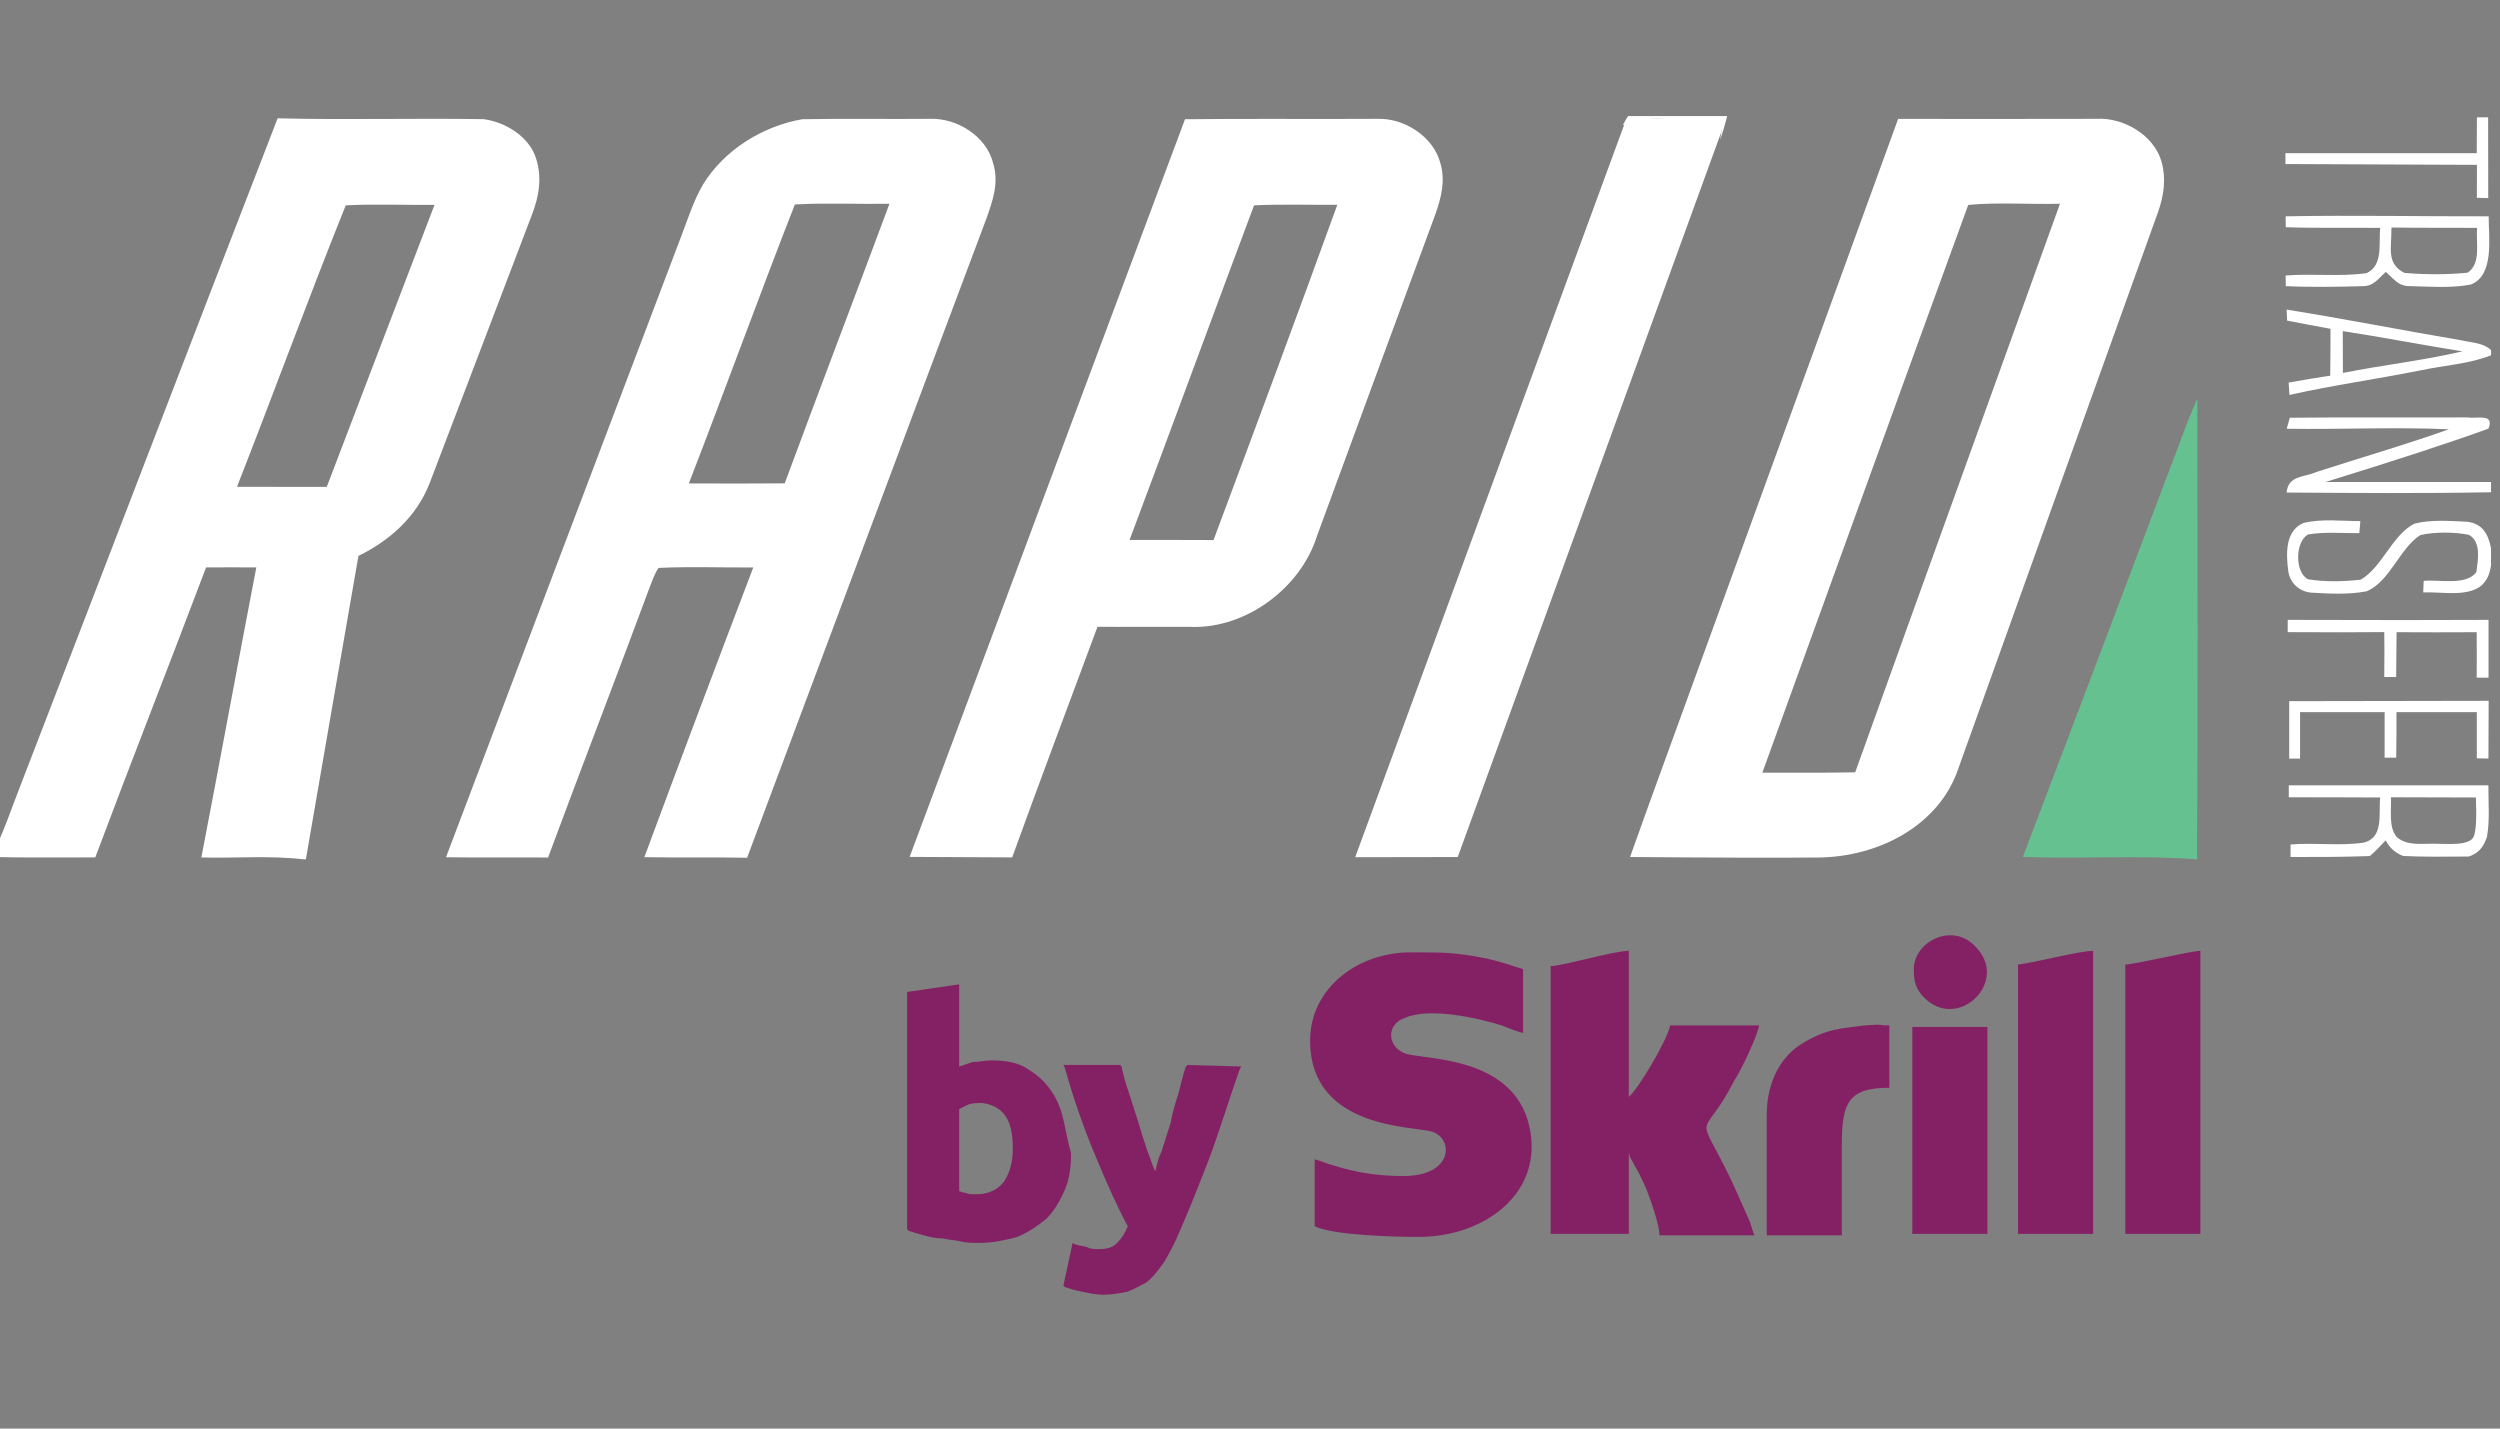 <svg width="140" height="80" viewBox="0 0 140 80" fill="none" xmlns="http://www.w3.org/2000/svg">
<rect x="0" y="0" width="140" height="80" fill="#808080" stroke="none"/>
<g clip-path="url(#clip0_2062_18237)">
<path fill-rule="evenodd" clip-rule="evenodd" d="M91.169 6.5H96.719L96.668 6.706C96.572 7.09 96.457 7.469 96.323 7.842L96.459 6.997C95.885 6.793 95.264 6.784 94.662 6.742C93.33 6.703 92.144 6.448 90.871 7.011L91.16 6.516L91.169 6.5Z" fill="white"/>
<path d="M15.547 6.625C19.387 6.722 23.241 6.609 27.083 6.673C28.275 6.828 29.581 7.616 29.994 8.793C30.374 9.896 30.195 10.987 29.779 12.049C27.862 17.059 25.968 22.083 24.047 27.091C23.317 28.936 21.837 30.269 20.073 31.13C19.088 36.79 18.104 42.459 17.129 48.121H16.983C15.101 47.899 13.171 48.069 11.276 48.018C12.32 42.611 13.311 37.187 14.354 31.776C13.416 31.769 12.478 31.769 11.54 31.776C9.493 37.196 7.367 42.591 5.336 48.015C3.393 48.008 1.443 48.044 -0.5 47.989C0.18 46.702 0.611 45.344 1.144 43.994C5.954 31.54 10.725 19.073 15.547 6.625ZM19.361 11.5C17.272 16.698 15.318 22.038 13.272 27.261C14.948 27.265 16.622 27.265 18.299 27.265C20.313 21.999 22.315 16.734 24.333 11.472C22.679 11.49 21.016 11.413 19.361 11.5ZM44.929 6.677C47.314 6.629 49.702 6.677 52.088 6.654C53.599 6.606 55.227 7.622 55.614 9.126C55.951 10.245 55.603 11.21 55.233 12.255C50.752 24.174 46.309 36.109 41.838 48.034C39.921 47.995 38.004 48.037 36.083 48.002C38.092 42.585 40.126 37.178 42.183 31.779C40.419 31.788 38.641 31.721 36.88 31.802C36.652 32.125 36.526 32.531 36.379 32.895C34.507 37.948 32.564 42.972 30.692 48.021C28.785 48.008 26.881 48.034 24.977 48.005C29.354 36.425 33.747 24.852 38.131 13.278C38.511 12.298 38.833 11.242 39.366 10.336C40.554 8.4 42.7 7.063 44.929 6.677ZM44.513 11.45C42.488 16.625 40.584 21.886 38.576 27.072C40.366 27.081 42.153 27.081 43.944 27.068C45.877 21.842 47.866 16.637 49.809 11.413C48.049 11.439 46.27 11.35 44.513 11.45ZM66.36 6.677C69.941 6.635 73.528 6.677 77.11 6.654C78.623 6.599 80.254 7.625 80.657 9.122C80.95 10.119 80.719 11.032 80.387 11.98C78.172 17.983 75.963 23.988 73.759 29.994C72.858 32.901 69.797 35.209 66.71 35.106C64.963 35.108 63.21 35.099 61.459 35.102C59.866 39.407 58.239 43.701 56.682 48.014C55.406 48.01 53.492 48.001 50.94 47.986C57.787 29.623 62.926 15.853 66.36 6.677ZM74.89 11.468C73.336 11.481 71.777 11.426 70.227 11.5C67.89 17.737 65.596 24 63.256 30.237C64.823 30.239 66.389 30.233 67.958 30.243C70.291 23.993 72.619 17.74 74.89 11.468ZM106.296 6.657C109.997 6.66 113.702 6.664 117.403 6.654C118.914 6.567 120.626 7.56 121.049 9.064C121.309 9.996 121.18 10.926 120.867 11.83C117.139 22.226 113.39 32.624 109.672 43.023C108.622 46.176 105.274 47.992 101.806 48.021C99.47 48.04 95.963 48.031 91.284 47.992C91.768 46.635 92.138 45.605 92.391 44.902C97.021 32.153 101.67 19.409 106.296 6.657ZM110.222 11.474C106.384 21.99 102.511 32.728 98.692 43.268C100.425 43.263 102.16 43.285 103.891 43.25C107.694 32.631 111.544 22.025 115.358 11.41C113.654 11.456 111.915 11.317 110.222 11.474Z" fill="white"/>
<path fill-rule="evenodd" clip-rule="evenodd" d="M139.335 6.57L139.341 11.093L138.705 11.078L138.708 9.232L127.985 9.186V8.58H138.697L138.708 6.57H139.335ZM91.076 6.654L96.666 6.641L81.633 47.995L75.891 48.005L91.076 6.654Z" fill="white"/>
<path d="M127.996 12.114C131.681 12.046 135.675 12.123 139.366 12.114C139.36 13.324 139.701 15.428 138.352 15.938C137.254 16.144 136.061 16.05 134.943 16.021C134.303 16.035 134.044 15.602 133.605 15.228C133.182 15.595 132.929 16.035 132.308 16.025C130.97 16.064 129.338 16.089 128.003 16.022L127.996 15.428C129.494 15.308 131.041 15.508 132.523 15.296C133.478 14.873 133.199 13.601 133.29 12.762C131.528 12.74 129.764 12.786 128.003 12.724L127.996 12.114ZM133.926 12.74L133.917 12.905C133.933 13.844 133.618 14.773 134.651 15.282C135.769 15.38 137.069 15.386 138.187 15.27C138.97 14.747 138.634 13.586 138.72 12.76C137.12 12.747 135.525 12.769 133.926 12.74ZM128.051 17.338C131.337 17.864 134.596 18.509 137.875 19.064C138.453 19.2 139.051 19.19 139.5 19.606V19.896C138.294 20.377 136.887 20.458 135.606 20.729C133.144 21.226 130.66 21.565 128.21 22.116C128.194 21.886 128.178 21.656 128.165 21.426C128.938 21.278 129.715 21.155 130.492 21.039C130.505 20.161 130.508 19.287 130.508 18.412C129.697 18.265 128.886 18.113 128.077 17.954L128.051 17.338ZM131.194 18.541L131.203 20.884C133.426 20.442 135.688 20.191 137.895 19.677C135.655 19.319 133.433 18.886 131.194 18.541Z" fill="white"/>
<path fill-rule="evenodd" clip-rule="evenodd" d="M123.049 22.328C123.059 30.924 123.088 39.526 123.033 48.121H123.017C119.783 47.872 116.517 48.118 113.281 47.985C116.384 39.846 119.458 31.688 122.539 23.535C122.701 23.128 122.87 22.729 123.049 22.328Z" fill="#65C18F"/>
<path fill-rule="evenodd" clip-rule="evenodd" d="M128.229 23.394C131.553 23.358 134.877 23.391 138.198 23.375C138.689 23.465 139.719 23.126 139.352 24.004C137.352 24.735 134.312 25.731 130.233 26.991H139.498V27.566C135.686 27.637 131.861 27.608 128.047 27.582C128.15 26.608 128.999 26.75 129.724 26.43C132.189 25.63 134.695 24.91 137.139 24.039C134.117 23.907 131.082 24.056 128.056 24.01L128.229 23.394ZM132.18 29.183L132.121 29.857C131.176 29.863 130.185 29.774 129.252 29.928C128.521 30.338 128.501 32.057 129.252 32.441C130.188 32.593 131.261 32.571 132.202 32.461C133.409 31.758 133.948 29.976 135.199 29.328C136.131 29.083 137.201 29.176 138.16 29.218C139.024 29.315 139.343 29.928 139.498 30.696V31.661C139.411 32.182 139.293 32.461 138.975 32.777C138.175 33.458 136.691 33.126 135.702 33.176C135.712 32.961 135.719 32.745 135.725 32.529C136.603 32.441 138.101 32.816 138.678 32.034C138.76 31.37 138.968 30.344 138.259 29.95C137.464 29.786 136.33 29.779 135.537 29.966C134.38 30.702 133.824 32.586 132.525 33.113C131.523 33.309 130.435 33.245 129.421 33.187C129.104 33.162 128.804 33.03 128.572 32.814C128.34 32.598 128.189 32.309 128.145 31.996C128.021 31.07 127.946 29.727 128.992 29.289C129.999 29.034 131.144 29.183 132.18 29.183ZM128.111 34.713C133.138 34.728 136.886 34.728 139.358 34.713C139.355 35.792 139.355 36.87 139.358 37.949H138.695C138.699 37.104 138.702 36.248 138.695 35.403C137.201 35.412 135.702 35.412 134.208 35.403C134.205 35.961 134.199 36.797 134.185 37.913H133.519C133.53 36.782 133.53 35.943 133.519 35.397C132.317 35.412 130.515 35.413 128.112 35.4V34.713H128.111ZM128.196 39.265L139.365 39.246C139.358 39.965 139.354 41.042 139.352 42.479L138.702 42.466V39.88C136.703 39.883 135.202 39.883 134.202 39.88C134.204 40.73 134.202 41.58 134.188 42.431H133.538C133.542 41.593 133.538 40.718 133.538 39.879C131.96 39.881 130.382 39.881 128.804 39.879V42.48H128.196V39.265Z" fill="white"/>
<path d="M128.172 43.979C131.9 43.976 135.627 43.976 139.35 43.979C139.344 44.928 139.435 45.918 139.273 46.854C139.116 47.312 138.898 47.754 138.246 47.966C137.014 47.969 135.81 47.996 134.567 47.935C134.081 47.728 133.827 47.476 133.595 47.06C133.309 47.367 133.03 47.673 132.706 47.939C131.126 47.993 129.851 47.993 128.27 47.993V47.292C129.615 47.177 131.012 47.383 132.348 47.19C133.524 46.925 133.186 45.541 133.291 44.66C131.584 44.644 129.878 44.656 128.172 44.647V43.979ZM133.891 44.647C133.933 45.347 133.735 46.347 134.239 46.896C134.807 47.358 135.548 47.247 136.251 47.247C137.045 47.247 138.291 47.39 138.531 46.845C138.658 46.532 138.698 45.804 138.65 44.66C136.55 44.656 134.964 44.651 133.891 44.647Z" fill="white"/>
<path fill-rule="evenodd" clip-rule="evenodd" d="M56.718 64.323C56.718 62.706 56.203 61.938 55.002 61.768C54.744 61.768 54.487 61.768 54.229 61.854L53.714 62.108V66.71C53.8 66.71 53.886 66.794 54.057 66.794C54.23 66.88 54.401 66.88 54.658 66.88C55.345 66.88 55.86 66.624 56.203 66.198C56.546 65.688 56.718 65.09 56.718 64.323ZM59.464 62.364C59.635 62.96 59.721 63.642 59.978 64.58C59.978 65.346 59.892 66.028 59.635 66.624C59.378 67.22 59.034 67.818 58.606 68.243C58.091 68.669 57.576 69.01 56.976 69.266C56.374 69.435 55.602 69.606 54.83 69.606C54.487 69.606 54.143 69.606 53.8 69.521C53.456 69.435 53.114 69.435 52.771 69.35C52.341 69.35 52.084 69.267 51.74 69.18C51.398 69.096 51.14 69.01 50.883 68.925L50.797 68.84V55.549L53.714 55.123V59.724C53.971 59.638 54.23 59.553 54.487 59.469C54.83 59.469 55.173 59.382 55.516 59.382C56.203 59.382 56.803 59.469 57.319 59.724C57.747 59.979 58.175 60.235 58.606 60.746C59.034 61.257 59.291 61.769 59.463 62.365L59.464 62.364ZM66.501 59.638L69.504 59.724L69.418 59.894C68.817 61.597 68.302 63.302 67.701 64.92C67.102 66.453 66.5 67.988 65.814 69.521C65.556 70.032 65.299 70.544 65.041 70.884C64.784 71.226 64.527 71.566 64.184 71.823C63.84 71.992 63.583 72.162 63.154 72.332C62.725 72.417 62.296 72.504 61.781 72.504C61.352 72.504 61.008 72.417 60.579 72.332C60.15 72.249 59.893 72.162 59.635 72.078L59.55 71.992L60.065 69.606L60.236 69.692C60.493 69.776 60.751 69.776 60.923 69.862C61.094 69.948 61.266 69.948 61.523 69.948C62.039 69.948 62.296 69.862 62.553 69.606C62.811 69.35 62.981 69.096 63.154 68.669C62.553 67.562 61.952 66.198 61.352 64.75C60.675 63.14 60.102 61.489 59.635 59.808L59.55 59.638H62.725L62.811 59.724C62.897 60.234 63.068 60.746 63.239 61.256C63.411 61.768 63.583 62.364 63.755 62.876C63.926 63.471 64.097 63.984 64.27 64.494C64.441 64.92 64.527 65.262 64.698 65.602C64.784 65.176 64.87 64.836 65.042 64.494C65.213 63.984 65.385 63.386 65.556 62.876C65.643 62.364 65.814 61.768 65.986 61.257C66.157 60.66 66.243 60.149 66.414 59.724L66.501 59.638ZM73.366 58.274C73.366 55.292 76.111 53.247 79.2 53.333C80.83 53.333 81.517 53.333 83.234 53.673C84.349 53.929 84.692 54.099 85.292 54.27V57.849C84.95 57.764 84.52 57.593 84.091 57.423C82.719 56.997 80.058 56.4 78.685 56.997C77.656 57.337 77.656 58.53 78.599 58.956C79.373 59.381 84.692 58.956 85.636 63.046C86.494 66.795 83.148 69.266 79.457 69.266C78.085 69.266 74.653 69.18 73.622 68.669V64.921C73.966 65.006 74.309 65.176 74.653 65.261C76.026 65.687 77.226 65.858 78.599 65.858C81.346 65.858 81.431 63.813 80.23 63.386C79.286 63.046 73.366 63.301 73.366 58.274ZM86.837 54.099C87.523 54.099 90.355 53.247 91.213 53.247V61.427C91.728 61.002 93.359 58.274 93.53 57.422H98.507C98.421 58.02 97.478 59.978 97.134 60.489C95.247 64.154 94.903 61.854 96.963 66.113L97.993 68.414C98.079 68.669 98.164 69.01 98.25 69.18H92.93C92.93 68.584 92.415 67.136 92.243 66.71C92.071 66.284 91.9 65.943 91.728 65.602L91.3 64.836C91.213 64.665 91.3 64.75 91.213 64.58V69.096H86.837V54.099ZM113.009 54.014C113.867 53.929 116.442 53.247 117.214 53.247V69.095H113.009V54.014ZM119.017 54.014C119.532 54.014 122.707 53.247 123.221 53.247V69.095H119.017V54.014ZM98.937 62.449C98.937 60.489 99.795 59.127 100.911 58.444C102.284 57.593 103.142 57.593 104.429 57.423C105.715 57.337 105.029 57.423 105.801 57.423V60.915C103.484 60.915 103.142 61.768 103.142 64.154V69.18H98.937V62.449ZM107.088 69.095V57.507H111.293V69.096L107.088 69.095ZM107.174 54.27C107.174 52.736 109.319 51.629 110.607 52.992C112.581 54.952 109.663 57.764 107.775 55.889C107.261 55.377 107.174 54.952 107.174 54.27Z" fill="#842164"/>
</g>
<defs>
<clipPath id="clip0_2062_18237">
<rect width="140" height="80" fill="white"/>
</clipPath>
</defs>
</svg>
